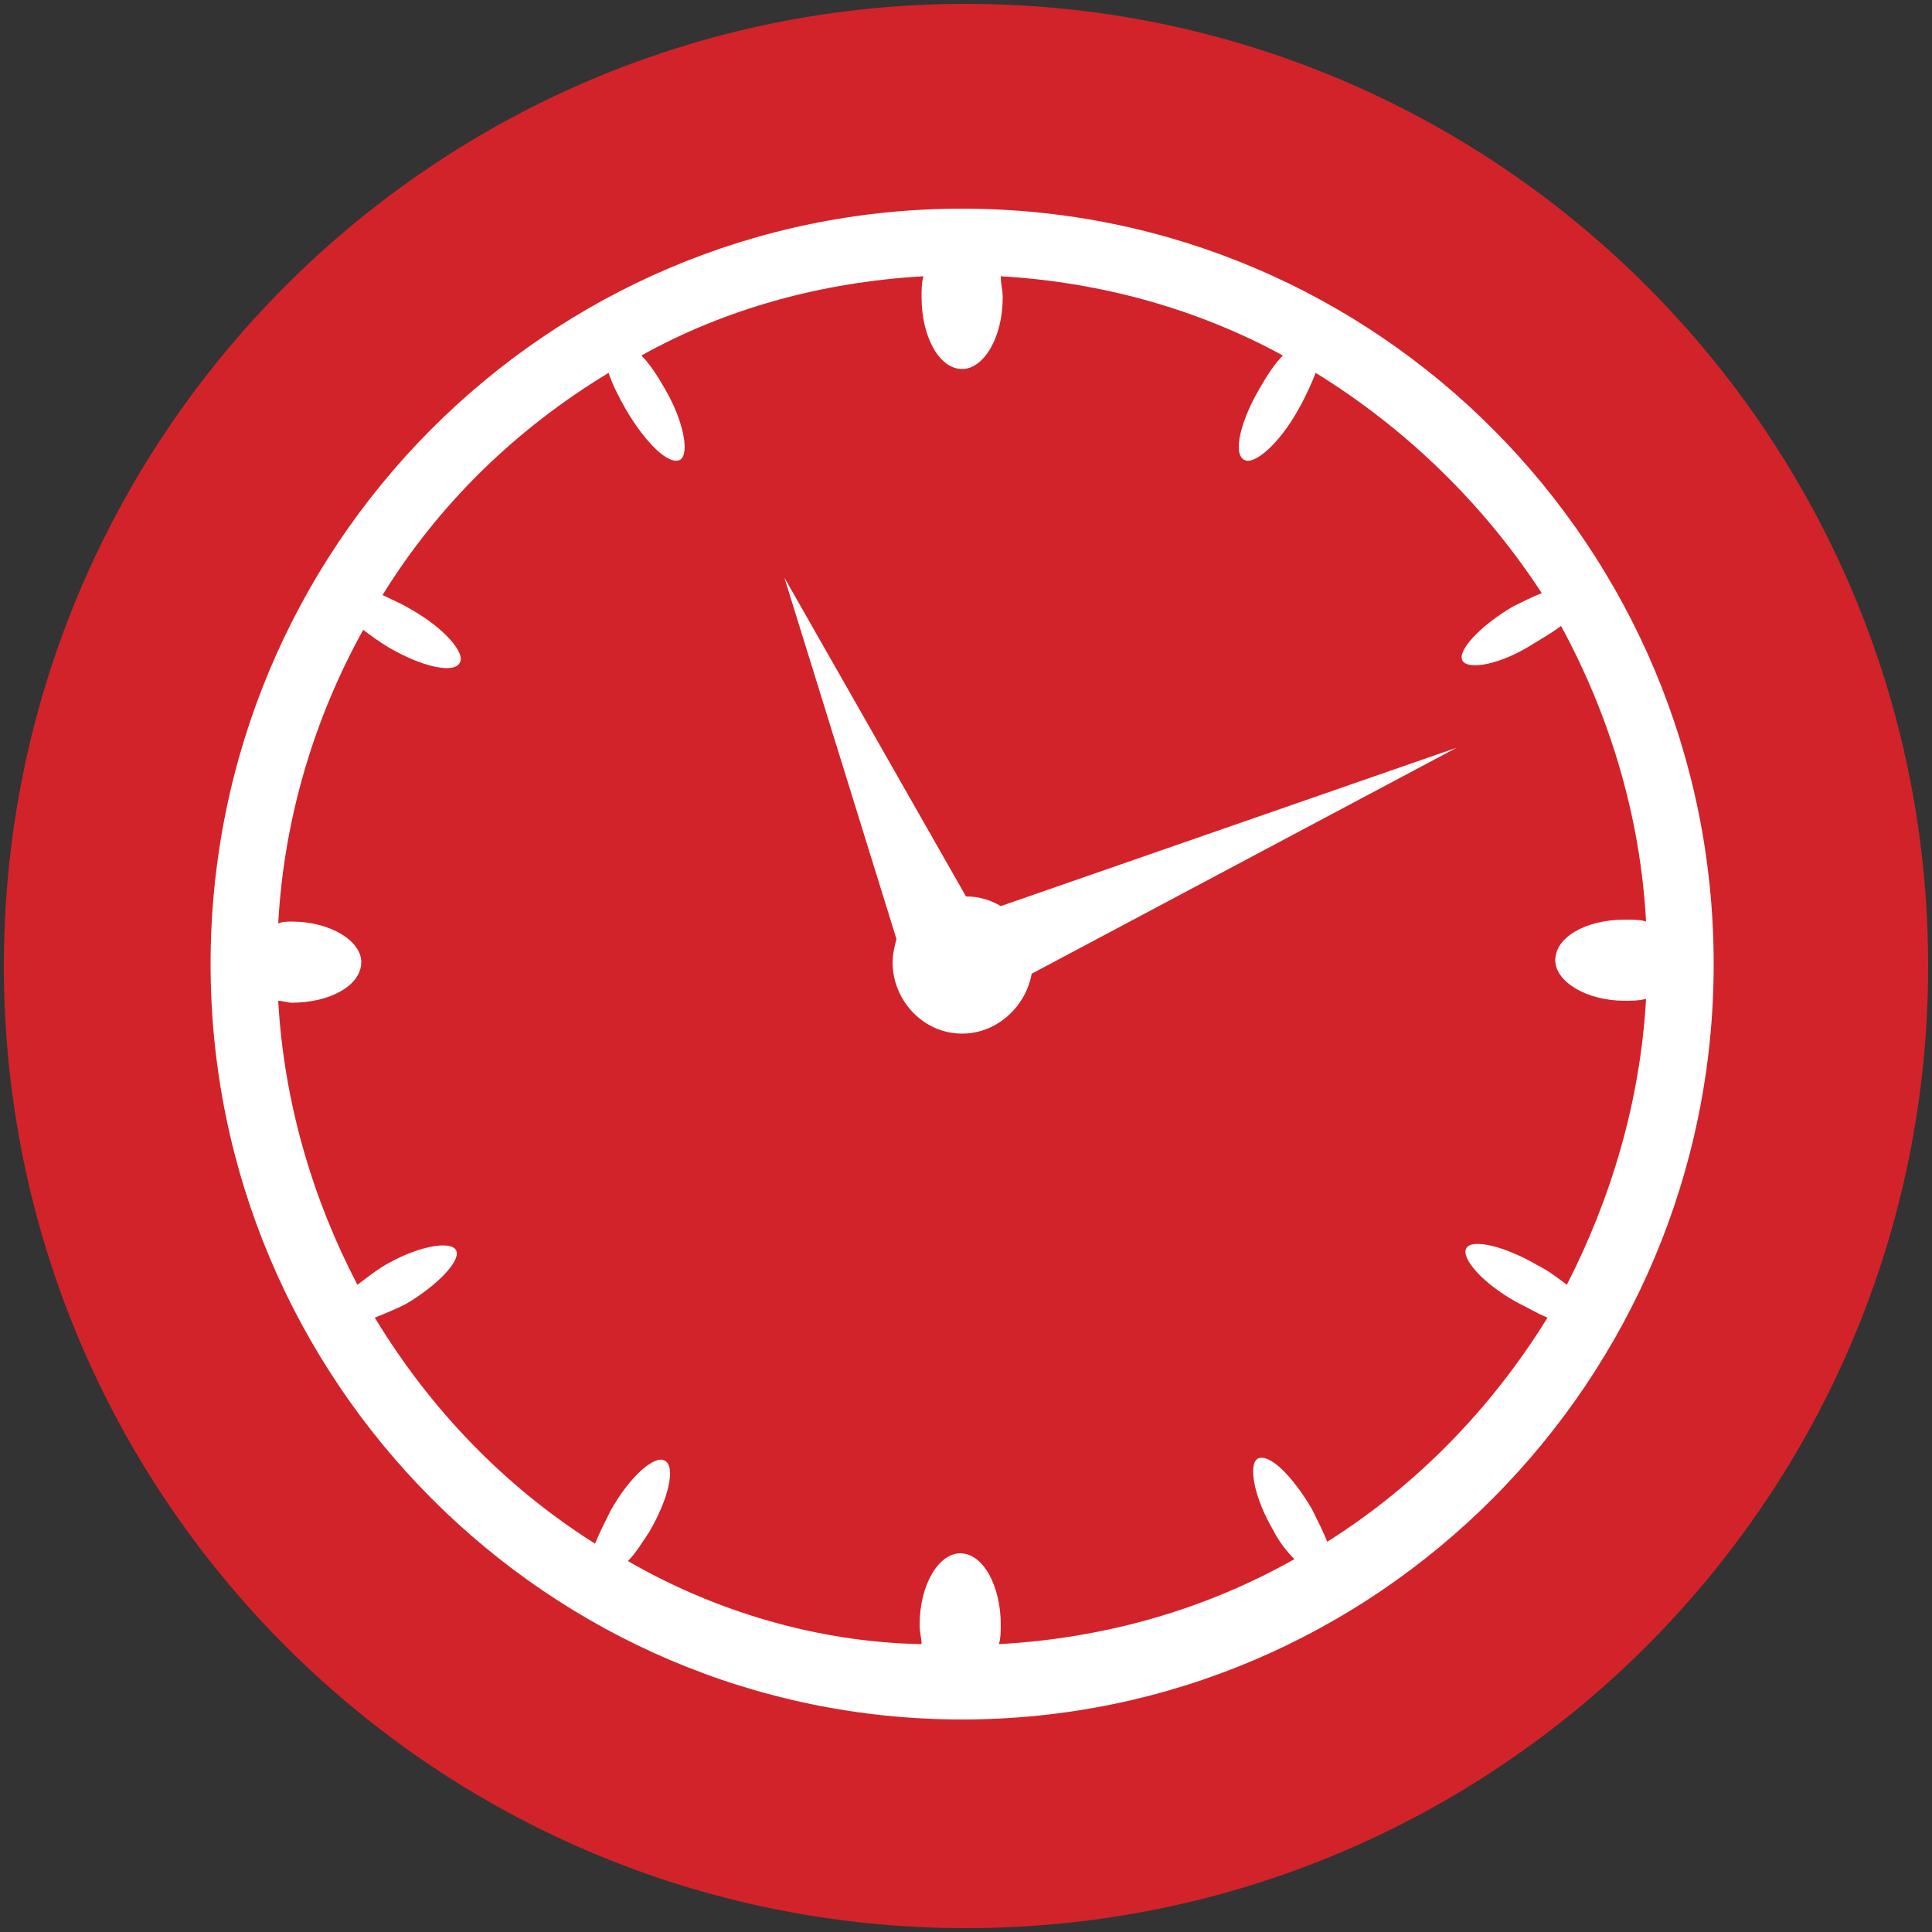<?xml version="1.0" encoding="utf-8"?>
<!-- Generator: Adobe Illustrator 21.1.0, SVG Export Plug-In . SVG Version: 6.00 Build 0)  -->
<!DOCTYPE svg PUBLIC "-//W3C//DTD SVG 1.1//EN" "http://www.w3.org/Graphics/SVG/1.1/DTD/svg11.dtd">
<svg version="1.1" id="Layer_1" xmlns="http://www.w3.org/2000/svg" xmlns:xlink="http://www.w3.org/1999/xlink" x="0px" y="0px"
	 viewBox="0 0 100 100" style="enable-background:new 0 0 100 100;" xml:space="preserve">
<rect x="0" y="0" width="100" height="100" fill="#333333" stroke="none"/>
<style type="text/css">
	.st0{fill:#D2232A;}
	.st1{fill:#FFFFFF;}
</style>
<g>
	<path class="st0" d="M50,99.8c27.5,0,49.8-22.3,49.8-49.8C99.8,22.5,77.5,0.2,50,0.2S0.2,22.5,0.2,50C0.2,77.5,22.5,99.8,50,99.8"
		/>
	<path class="st1" d="M40.6,29.9l5.8,18.7c-0.1,0.4-0.2,0.8-0.2,1.2c0,2,1.6,3.7,3.6,3.7c1.8,0,3.3-1.4,3.6-3.1l22-11.7l-23.6,8.2
		c-0.5-0.3-1.1-0.5-1.8-0.5L40.6,29.9L40.6,29.9z M47.8,14.3c-0.1,0.3-0.1,0.7-0.1,1.1c0,2,0.9,3.7,2.1,3.7c1.1,0,2.1-1.6,2.1-3.7
		c0-0.4-0.1-0.7-0.1-1.1C57,14.6,62,16,66.4,18.4c-0.4,0.4-0.8,1-1.2,1.7c-1,1.7-1.4,3.4-0.8,3.7c0.5,0.3,1.8-0.8,2.8-2.6
		c0.4-0.7,0.7-1.4,0.9-1.9c4.7,2.9,8.7,6.8,11.7,11.4c-0.5,0.2-0.9,0.4-1.5,0.7c-1.7,1-2.9,2.3-2.6,2.8c0.3,0.5,2,0.2,3.7-0.9
		c0.5-0.3,1-0.6,1.4-0.9c2.5,4.6,4.1,9.8,4.4,15.3c-0.3-0.1-0.7-0.1-1.1-0.1c-2,0-3.6,0.9-3.6,2.1c0,1.1,1.6,2.1,3.6,2.1
		c0.4,0,0.7,0,1.1-0.1c-0.3,5.3-1.8,10.3-4.1,14.8c-0.4-0.3-0.9-0.7-1.5-1c-1.7-1-3.4-1.4-3.7-0.9c-0.3,0.5,0.8,1.8,2.6,2.8
		c0.6,0.3,1.1,0.6,1.6,0.8c-2.9,4.7-6.8,8.7-11.4,11.6c-0.2-0.5-0.5-1.1-0.8-1.7c-1-1.7-2.2-2.9-2.8-2.6c-0.5,0.3-0.2,2,0.8,3.7
		c0.3,0.6,0.7,1.1,1.1,1.5c-4.6,2.6-9.8,4.1-15.3,4.4c0.1-0.3,0.1-0.7,0.1-1c0-2-0.9-3.7-2.1-3.7c-1.1,0-2.1,1.6-2.1,3.7
		c0,0.4,0.1,0.7,0.1,1C42.3,85,37,83.4,32.5,80.8c0.4-0.4,0.7-0.9,1.1-1.5c1-1.7,1.4-3.4,0.8-3.7c-0.5-0.3-1.8,0.8-2.8,2.6
		c-0.3,0.6-0.6,1.2-0.8,1.7c-4.6-2.9-8.5-6.9-11.4-11.7c0.5-0.2,1-0.4,1.6-0.7c1.7-1,2.9-2.3,2.6-2.8c-0.3-0.5-2-0.2-3.7,0.8
		c-0.5,0.3-1,0.7-1.4,1c-2.3-4.4-3.8-9.4-4.1-14.7c0.2,0,0.5,0.1,0.7,0.1c2,0,3.6-0.9,3.6-2.1c0-1.1-1.6-2.1-3.6-2.1
		c-0.2,0-0.5,0-0.7,0.1c0.3-5.5,1.9-10.7,4.4-15.2c0.4,0.3,0.8,0.6,1.3,0.9c1.7,1,3.4,1.4,3.7,0.8c0.3-0.5-0.8-1.8-2.6-2.8
		c-0.5-0.3-1-0.5-1.4-0.7c2.9-4.7,6.9-8.6,11.7-11.5c0.2,0.6,0.5,1.2,0.9,1.9c1,1.7,2.2,2.9,2.8,2.6c0.5-0.3,0.2-2-0.8-3.7
		c-0.4-0.7-0.8-1.3-1.2-1.7C37.5,16,42.5,14.6,47.8,14.3L47.8,14.3L47.8,14.3z M49.8,10.8c-21.5,0-38.9,17.5-38.9,39.1
		c0,21.6,17.5,39.1,38.9,39.1s38.9-17.5,38.9-39.1C88.7,28.3,71.3,10.8,49.8,10.8"/>
</g>
</svg>
